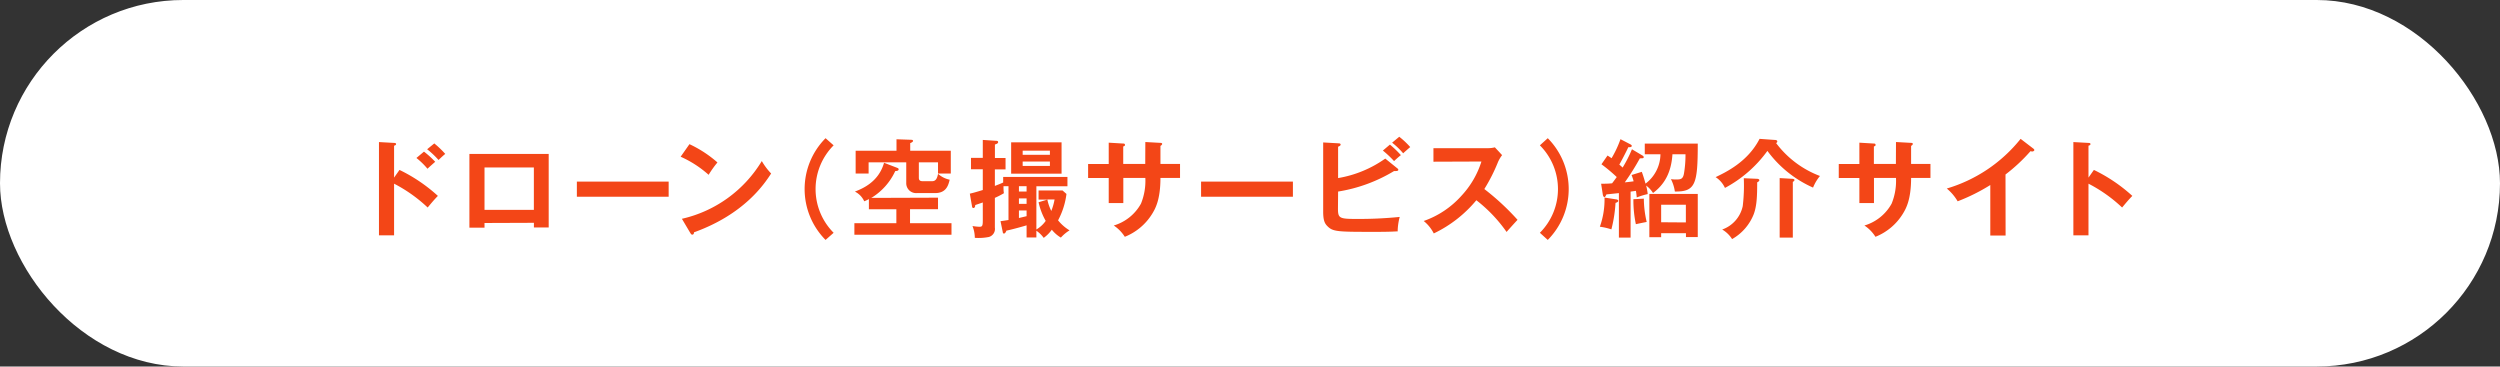 <svg xmlns="http://www.w3.org/2000/svg" viewBox="0 0 536 78.58"><rect x="0" y="0" width="536" height="78.58" fill="#333333" stroke="none"/><defs><style>.cls-1{fill:#fff;}.cls-2{fill:#f34617;}</style></defs><g id="レイヤー_2" data-name="レイヤー 2"><g id="中身"><rect class="cls-1" width="536" height="78.58" rx="39.29"/><path class="cls-2" d="M85.65,36.43A34.34,34.34,0,0,1,93.88,42c-.89.93-1.21,1.32-2.19,2.49a31.53,31.53,0,0,0-7.2-5.11V50.46H81.25v-20l3.24.18c.22,0,.43.05.43.26s-.3.31-.43.34v6.84Zm5.25-3.92a19.85,19.85,0,0,1,2.41,2.18c-.43.37-1.25,1.1-1.66,1.49a15.88,15.88,0,0,0-2.37-2.31Zm2.21-1.76A19.68,19.68,0,0,1,95.46,33c-.39.32-.5.41-1.44,1.3A18.62,18.62,0,0,0,91.58,32Z"/><path class="cls-2" d="M103.88,47.81v1h-3.24V33h17V48.77h-3.17v-1ZM114.46,45v-9.1H103.88V45Z"/><path class="cls-2" d="M143.36,38.94v3.24H123.68V38.94Z"/><path class="cls-2" d="M147.82,30.91a25,25,0,0,1,6,3.92,21.32,21.32,0,0,0-1.89,2.65,23.09,23.09,0,0,0-6-3.88Zm-1.62,16a27,27,0,0,0,17.13-12.38,14,14,0,0,0,2,2.67c-1.48,2.28-5.77,8.73-16.54,12.61,0,.23-.07.5-.39.5-.16,0-.29-.18-.41-.38Z"/><path class="cls-2" d="M178.73,31.16a13.29,13.29,0,0,0,0,18.75L177,51.44a15.49,15.49,0,0,1,0-21.81Z"/><path class="cls-2" d="M201.11,42.38v2.47h-6v3H204v2.48H183.18V47.86h9v-3h-5.89V42.68a8.46,8.46,0,0,1-1,.48,4.26,4.26,0,0,0-2-2.08c1.53-.61,5.07-2,6.25-6.18L192.4,36c.18.07.27.16.27.3,0,.34-.47.36-.73.38a13.19,13.19,0,0,1-5.13,5.75Zm2.74-10.06V37.2h-2.74V34.81H197v3.28c0,.51.2.76.82.76h2c.78,0,1.08-.5,1.3-1.58a5.34,5.34,0,0,0,2.49,1.26c-.3,1.27-.77,2.87-3.15,2.87h-3.94a2.11,2.11,0,0,1-2.22-2.19v-4.4h-8.07V37.2h-2.78V32.32h8.76V29.86l3.19.11c.2,0,.36.09.36.25s-.32.37-.61.46v1.64Z"/><path class="cls-2" d="M227.45,50.94a7.15,7.15,0,0,1-1.94-1.69A7.68,7.68,0,0,1,223.77,51a6.29,6.29,0,0,0-1.57-1.53v1.44h-2.1V48.31c-.37.12-2.92.85-4.33,1.14-.07.21-.26.62-.51.62s-.25-.21-.27-.32l-.48-2.33c.71-.09,1.12-.16,1.71-.25V39.92h-1.07c0,.5,0,1,.09,1.5a16.68,16.68,0,0,1-1.94,1v6.39a1.79,1.79,0,0,1-1.3,2,11.27,11.27,0,0,1-3,.18,6.91,6.91,0,0,0-.5-2.53,12.36,12.36,0,0,0,1.46.16c.59,0,.75-.12.75-1.3V43.41l-1.62.55c0,.25-.07.64-.41.64-.14,0-.25-.14-.27-.32l-.48-2.76c.5-.12.93-.21,2.78-.78V36.29h-2.53V33.85h2.53V30l2.85.19c.14,0,.44,0,.44.29s-.41.41-.69.5v2.9h2.28v2.44H213.3v3.54c.41-.16,1.3-.5,1.78-.73V37.93h13.78v2H222.2V49.2a6.49,6.49,0,0,0,2-1.84,14.2,14.2,0,0,1-1.53-4l1.92-.57h-1.92V40.83h5.13l.85.75a16.25,16.25,0,0,1-1.8,5.66,9.39,9.39,0,0,0,2.46,2.15A8.27,8.27,0,0,0,227.45,50.94ZM216.79,37.23V30.52H227.6v6.71Zm3.31,2.69h-1.64v1.14h1.64Zm0,2.62h-1.64v1.17h1.64Zm0,2.58h-1.64v1.62l1.64-.39Zm5-12.82h-5.84v.89h5.84Zm0,2.33h-5.84v.95h5.84Zm-.55,8.14a9.78,9.78,0,0,0,.85,2.46,12.82,12.82,0,0,0,.7-2.46Z"/><path class="cls-2" d="M245.56,30.45l3.24.18c.21,0,.37.07.37.23s-.25.37-.37.41v3.88H253v3H248.8c0,4.79-1.16,6.66-1.73,7.62a12.2,12.2,0,0,1-5.91,5,8.11,8.11,0,0,0-2.37-2.42,9.86,9.86,0,0,0,5.84-4.7,12.93,12.93,0,0,0,.93-5.5h-4.72v5.39h-3.13V38.16h-4.42v-3h4.42V30.59l3,.18c.2,0,.48,0,.48.28s-.16.25-.37.36v3.74h4.72Z"/><path class="cls-2" d="M277.2,38.94v3.24H257.51V38.94Z"/><path class="cls-2" d="M286.86,44.73c0,2.12.34,2.21,4.24,2.21a88,88,0,0,0,9-.43,12.47,12.47,0,0,0-.44,3.1c-.61,0-1.18.1-4.7.1-8.32,0-9.21,0-10.45-1.31-.52-.54-.82-1.27-.82-3V30.54l3.31.19c.21,0,.43.06.43.27s-.22.32-.54.46v6.72A24.57,24.57,0,0,0,297,34l2.62,2.12a.36.36,0,0,1,.18.27c0,.19-.18.28-.52.28-.09,0-.23,0-.39,0a33.39,33.39,0,0,1-12,4.4ZM298,31a22.73,22.73,0,0,1,2.35,2.26,19.27,19.27,0,0,0-1.46,1.28,22.92,22.92,0,0,0-2.4-2.26Zm2-1.68a17.37,17.37,0,0,1,2.35,2.21c-.5.43-1.23,1.07-1.51,1.34a15.74,15.74,0,0,0-2.37-2.28Z"/><path class="cls-2" d="M307.33,34.67v-2.9h11.59a6.09,6.09,0,0,0,1.58-.18l1.55,1.67a7.25,7.25,0,0,0-.87,1.46,36.92,36.92,0,0,1-2.94,5.81,53.14,53.14,0,0,1,7.12,6.6c-.8.86-2.08,2.28-2.35,2.6a31.22,31.22,0,0,0-6.48-6.8,26.91,26.91,0,0,1-9.13,7.12,8.13,8.13,0,0,0-2.16-2.67A19.39,19.39,0,0,0,313.31,42a19.19,19.19,0,0,0,4.31-7.37Z"/><path class="cls-2" d="M330.15,49.91a13.27,13.27,0,0,0,0-18.75l1.69-1.53a15.49,15.49,0,0,1,0,21.81Z"/><path class="cls-2" d="M346.55,42.75c.14,0,.41.13.41.32s-.32.36-.59.43a29.86,29.86,0,0,1-.89,5.68,13,13,0,0,0-2.47-.57,17.38,17.38,0,0,0,1-6.25ZM352,33.26c.25.13.41.27.41.41,0,.3-.22.27-.82.27a51.22,51.22,0,0,1-3.24,5.16c1.17-.12,1.58-.18,1.9-.23a12.66,12.66,0,0,0-.44-1.35l2.19-.68c.46,1.25.64,2,.8,2.53a8,8,0,0,0,3.2-6.29h-3.36V30.79H364c0,8.67-.48,10.34-4.91,10.27a8.34,8.34,0,0,0-.84-2.65,7.77,7.77,0,0,0,1.21.07c.93,0,1.39-.13,1.59-1.32a23.72,23.72,0,0,0,.32-4.08h-2.8c-.25,4-1.78,6.52-4.16,8.3a5.9,5.9,0,0,0-1.48-1.6,12.1,12.1,0,0,1,.34,1.83,14.55,14.55,0,0,0-2.35.73c-.06-.64-.09-.92-.18-1.42l-1.14.16v9.86h-2.51V41.4l-2.67.28a3.81,3.81,0,0,1-.22.41c-.05.09-.1.18-.23.18s-.3-.32-.32-.5l-.37-2.38c.87,0,1.51,0,2.35-.09.16-.2.39-.5,1-1.34a33.92,33.92,0,0,0-3.28-2.74l1.3-1.87c.41.25.57.36.87.57a22.39,22.39,0,0,0,1.91-4.08l2.1,1.09c.21.12.32.21.32.34,0,.32-.48.3-.73.28-.59,1.25-1.51,3-1.94,3.74a8.63,8.63,0,0,1,.71.64,27.23,27.23,0,0,0,2-3.93Zm.44,9.33a22.46,22.46,0,0,0,.61,5c-.43.07-2.05.41-2.32.48a25.15,25.15,0,0,1-.53-5.36ZM356.15,50v.86h-2.53V41.58H364v9.24h-2.53V50Zm5.3-2.31V43.89h-5.3v3.76Z"/><path class="cls-2" d="M380.46,30c.34,0,.59.09.59.32s-.13.25-.25.36a21,21,0,0,0,9.4,7.05,9.35,9.35,0,0,0-1.48,2.49,24.43,24.43,0,0,1-9.79-7.87,26.69,26.69,0,0,1-9.1,7.94,5.41,5.41,0,0,0-2-2.31c2.05-1,6.87-3.21,9.42-8.21Zm-3.85,8.33c.41,0,.59.13.59.31s-.21.32-.46.46c0,2.9-.07,5-.73,6.8a10.59,10.59,0,0,1-4.65,5.36,6.24,6.24,0,0,0-2.12-2.05,6.84,6.84,0,0,0,4.4-5,36.62,36.62,0,0,0,.23-6Zm7.55,0c.34,0,.57.09.57.27s-.14.28-.35.39V50.94h-2.82V38.18Z"/><path class="cls-2" d="M406.5,30.45l3.24.18c.21,0,.37.07.37.23s-.25.37-.37.41v3.88h4.15v3h-4.15c0,4.79-1.16,6.66-1.73,7.62a12.2,12.2,0,0,1-5.91,5,8.11,8.11,0,0,0-2.37-2.42,9.86,9.86,0,0,0,5.84-4.7,12.93,12.93,0,0,0,.93-5.5h-4.72v5.39h-3.13V38.16h-4.42v-3h4.42V30.59l3,.18c.2,0,.47,0,.47.28s-.15.25-.36.36v3.74h4.72Z"/><path class="cls-2" d="M430,50.5h-3.28V39.67a40.64,40.64,0,0,1-7,3.49,10.27,10.27,0,0,0-2.33-2.74,31.82,31.82,0,0,0,15.83-10.65l2.74,2.1c.13.11.2.2.2.32s-.23.29-.41.29a1.22,1.22,0,0,1-.41-.07,36.71,36.71,0,0,1-5.36,5Z"/><path class="cls-2" d="M448.93,36.43A34.41,34.41,0,0,1,457.17,42c-.89.93-1.21,1.32-2.19,2.49a31.33,31.33,0,0,0-7.21-5.11V50.46h-3.24v-20l3.24.18c.23,0,.43.05.43.26s-.29.31-.43.34v6.84Z"/></g></g></svg>
